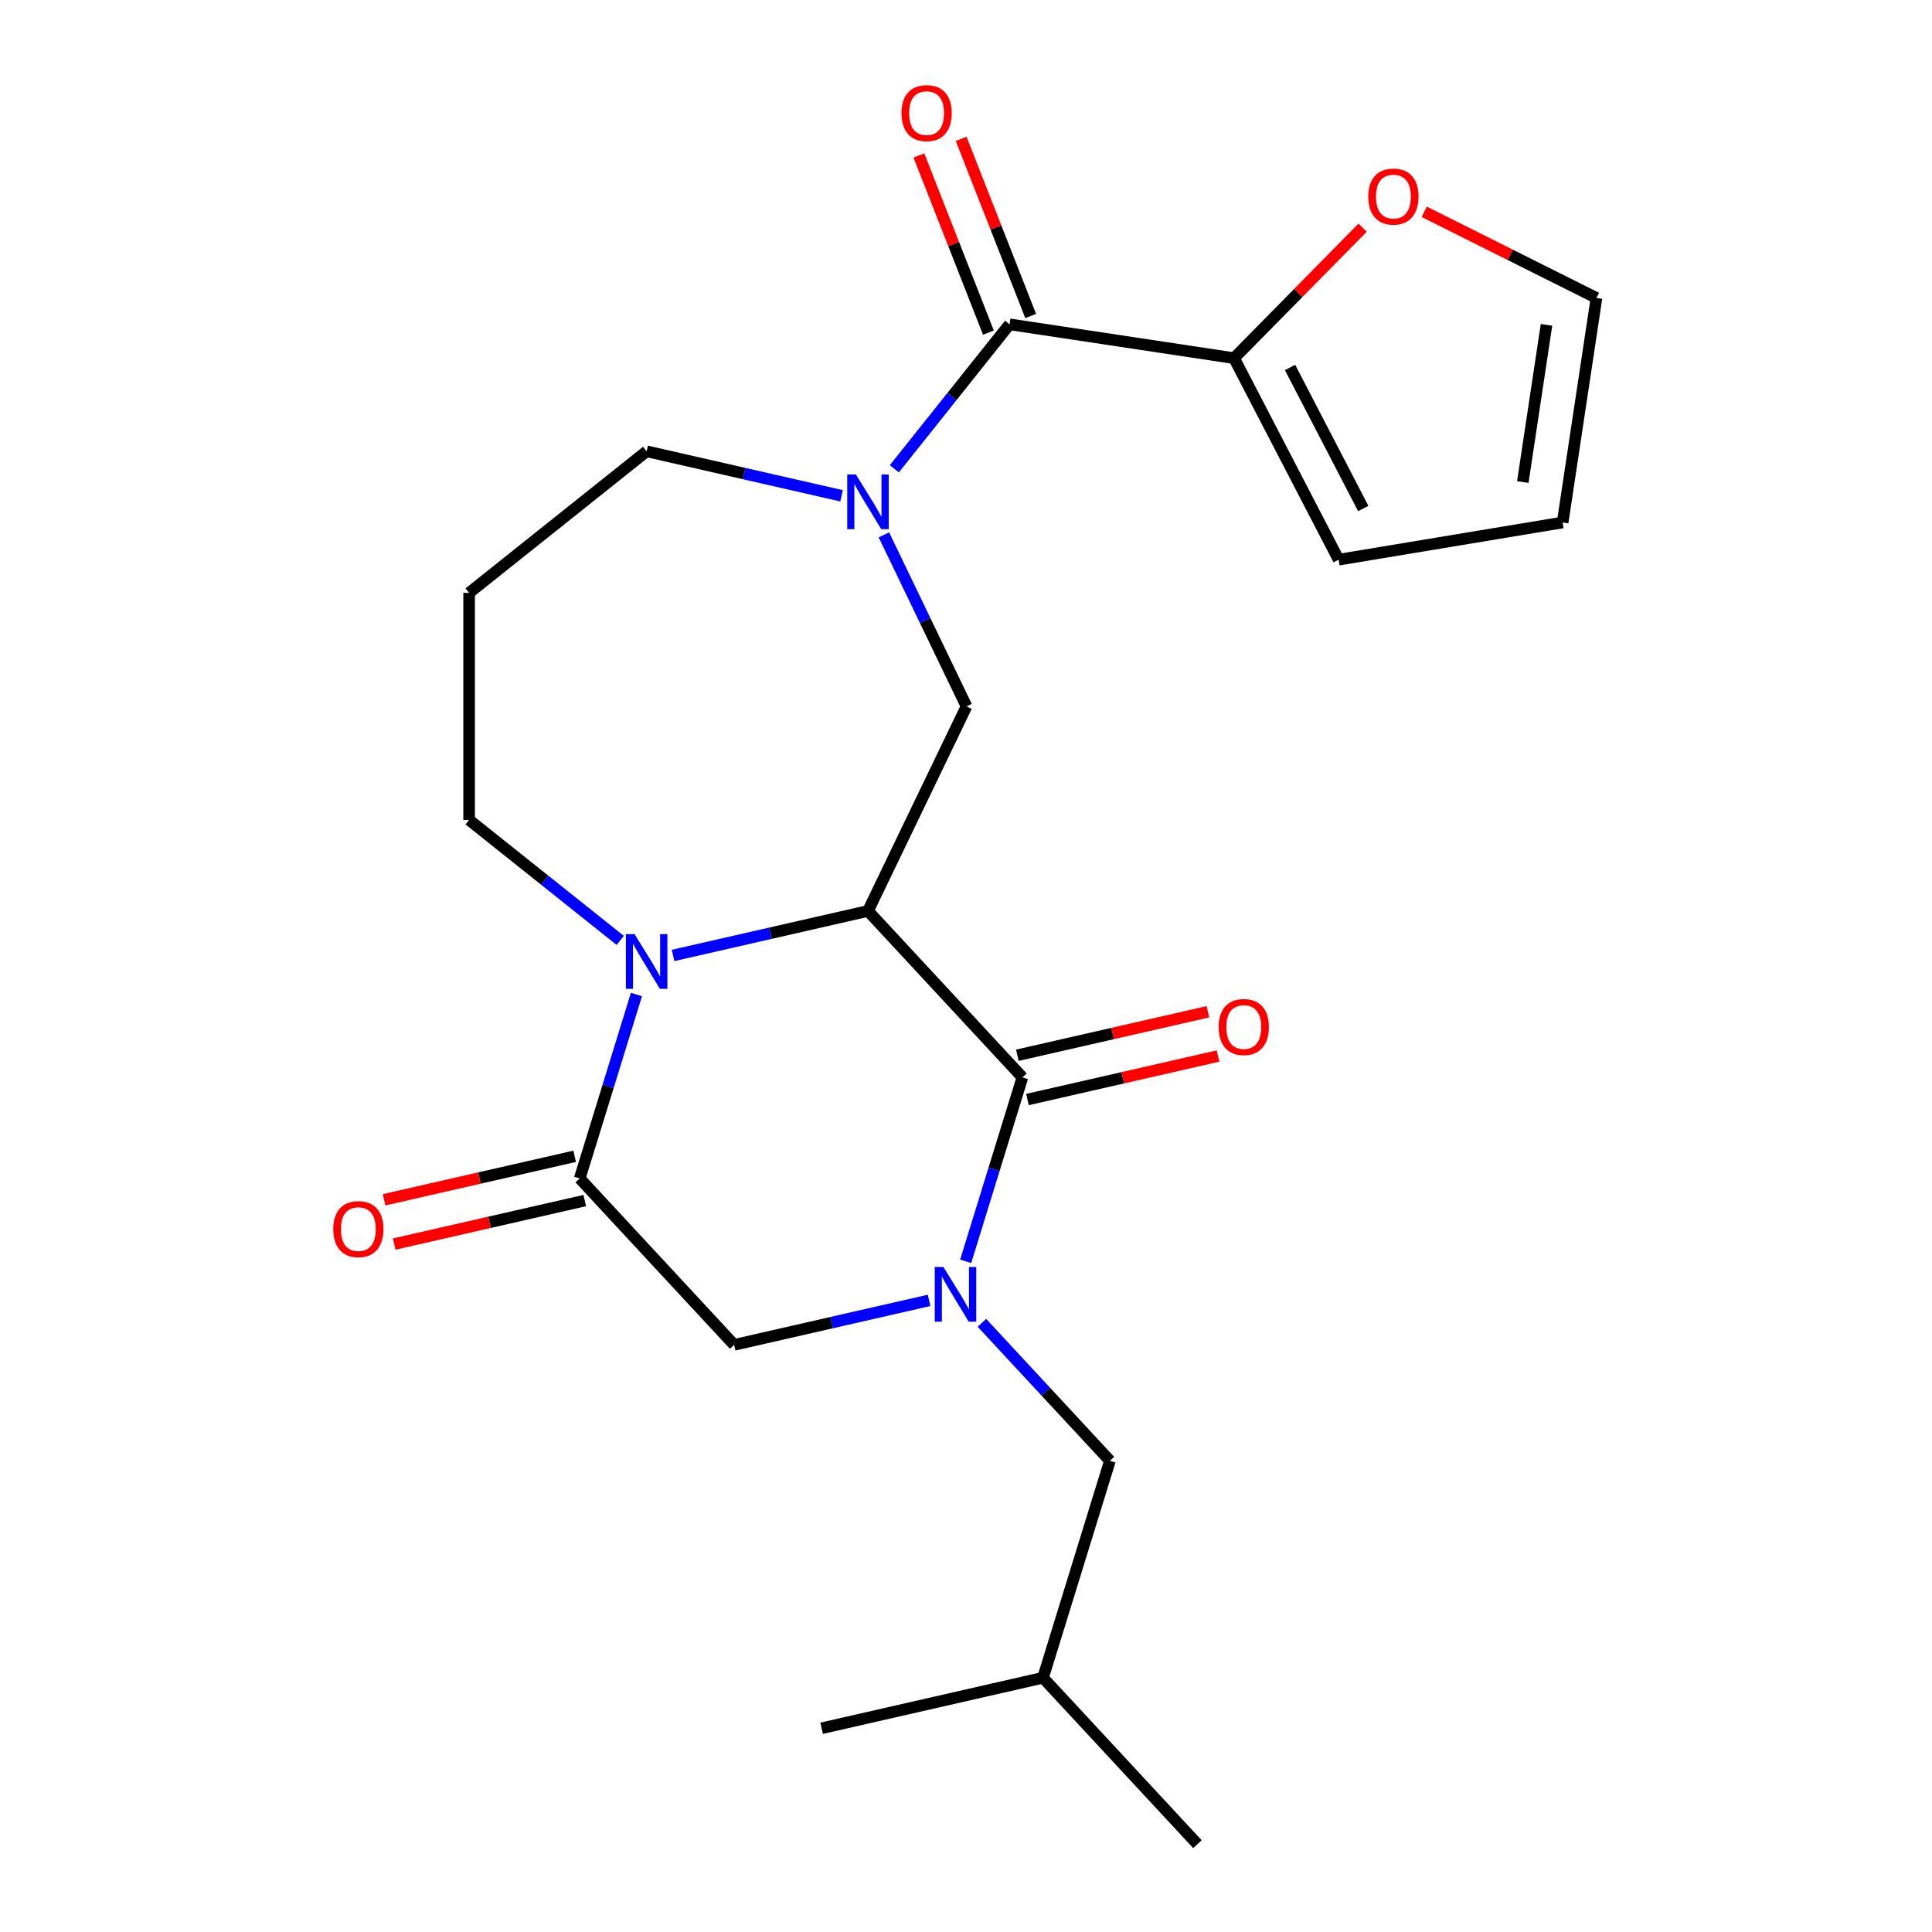 <?xml version='1.0' encoding='iso-8859-1'?>
<svg version='1.1' baseProfile='full'
              xmlns='http://www.w3.org/2000/svg'
                      xmlns:rdkit='http://www.rdkit.org/xml'
                      xmlns:xlink='http://www.w3.org/1999/xlink'
                  xml:space='preserve'
width='1000px' height='1000px' viewBox='0 0 1000 1000'>
<!-- END OF HEADER -->
<rect style='opacity:1.0;fill:#FFFFFF;stroke:none' width='1000' height='1000' x='0' y='0'> </rect>
<path class='bond-0' d='M 449.271,471.507 L 529.204,557.655' style='fill:none;fill-rule:evenodd;stroke:#000000;stroke-width:6px;stroke-linecap:butt;stroke-linejoin:miter;stroke-opacity:1' />
<path class='bond-2' d='M 449.271,471.507 L 398.823,483.021' style='fill:none;fill-rule:evenodd;stroke:#000000;stroke-width:6px;stroke-linecap:butt;stroke-linejoin:miter;stroke-opacity:1' />
<path class='bond-2' d='M 398.823,483.021 L 348.376,494.536' style='fill:none;fill-rule:evenodd;stroke:#0000FF;stroke-width:6px;stroke-linecap:butt;stroke-linejoin:miter;stroke-opacity:1' />
<path class='bond-6' d='M 449.271,471.507 L 500.26,365.626' style='fill:none;fill-rule:evenodd;stroke:#000000;stroke-width:6px;stroke-linecap:butt;stroke-linejoin:miter;stroke-opacity:1' />
<path class='bond-1' d='M 529.204,557.655 L 514.521,605.255' style='fill:none;fill-rule:evenodd;stroke:#000000;stroke-width:6px;stroke-linecap:butt;stroke-linejoin:miter;stroke-opacity:1' />
<path class='bond-1' d='M 514.521,605.255 L 499.838,652.855' style='fill:none;fill-rule:evenodd;stroke:#0000FF;stroke-width:6px;stroke-linecap:butt;stroke-linejoin:miter;stroke-opacity:1' />
<path class='bond-11' d='M 531.819,569.112 L 581.136,557.856' style='fill:none;fill-rule:evenodd;stroke:#000000;stroke-width:6px;stroke-linecap:butt;stroke-linejoin:miter;stroke-opacity:1' />
<path class='bond-11' d='M 581.136,557.856 L 630.453,546.599' style='fill:none;fill-rule:evenodd;stroke:#FF0000;stroke-width:6px;stroke-linecap:butt;stroke-linejoin:miter;stroke-opacity:1' />
<path class='bond-11' d='M 526.589,546.197 L 575.906,534.941' style='fill:none;fill-rule:evenodd;stroke:#000000;stroke-width:6px;stroke-linecap:butt;stroke-linejoin:miter;stroke-opacity:1' />
<path class='bond-11' d='M 575.906,534.941 L 625.223,523.685' style='fill:none;fill-rule:evenodd;stroke:#FF0000;stroke-width:6px;stroke-linecap:butt;stroke-linejoin:miter;stroke-opacity:1' />
<path class='bond-9' d='M 508.242,684.694 L 541.37,720.397' style='fill:none;fill-rule:evenodd;stroke:#0000FF;stroke-width:6px;stroke-linecap:butt;stroke-linejoin:miter;stroke-opacity:1' />
<path class='bond-9' d='M 541.37,720.397 L 574.498,756.1' style='fill:none;fill-rule:evenodd;stroke:#000000;stroke-width:6px;stroke-linecap:butt;stroke-linejoin:miter;stroke-opacity:1' />
<path class='bond-24' d='M 480.886,673.075 L 430.439,684.589' style='fill:none;fill-rule:evenodd;stroke:#0000FF;stroke-width:6px;stroke-linecap:butt;stroke-linejoin:miter;stroke-opacity:1' />
<path class='bond-24' d='M 430.439,684.589 L 379.992,696.103' style='fill:none;fill-rule:evenodd;stroke:#000000;stroke-width:6px;stroke-linecap:butt;stroke-linejoin:miter;stroke-opacity:1' />
<path class='bond-3' d='M 329.424,514.756 L 314.741,562.356' style='fill:none;fill-rule:evenodd;stroke:#0000FF;stroke-width:6px;stroke-linecap:butt;stroke-linejoin:miter;stroke-opacity:1' />
<path class='bond-3' d='M 314.741,562.356 L 300.059,609.956' style='fill:none;fill-rule:evenodd;stroke:#000000;stroke-width:6px;stroke-linecap:butt;stroke-linejoin:miter;stroke-opacity:1' />
<path class='bond-17' d='M 321.02,486.75 L 281.919,455.568' style='fill:none;fill-rule:evenodd;stroke:#0000FF;stroke-width:6px;stroke-linecap:butt;stroke-linejoin:miter;stroke-opacity:1' />
<path class='bond-17' d='M 281.919,455.568 L 242.818,424.386' style='fill:none;fill-rule:evenodd;stroke:#000000;stroke-width:6px;stroke-linecap:butt;stroke-linejoin:miter;stroke-opacity:1' />
<path class='bond-7' d='M 300.059,609.956 L 379.992,696.103' style='fill:none;fill-rule:evenodd;stroke:#000000;stroke-width:6px;stroke-linecap:butt;stroke-linejoin:miter;stroke-opacity:1' />
<path class='bond-12' d='M 297.444,598.498 L 248.126,609.755' style='fill:none;fill-rule:evenodd;stroke:#000000;stroke-width:6px;stroke-linecap:butt;stroke-linejoin:miter;stroke-opacity:1' />
<path class='bond-12' d='M 248.126,609.755 L 198.809,621.011' style='fill:none;fill-rule:evenodd;stroke:#FF0000;stroke-width:6px;stroke-linecap:butt;stroke-linejoin:miter;stroke-opacity:1' />
<path class='bond-12' d='M 302.674,621.413 L 253.356,632.669' style='fill:none;fill-rule:evenodd;stroke:#000000;stroke-width:6px;stroke-linecap:butt;stroke-linejoin:miter;stroke-opacity:1' />
<path class='bond-12' d='M 253.356,632.669 L 204.039,643.925' style='fill:none;fill-rule:evenodd;stroke:#FF0000;stroke-width:6px;stroke-linecap:butt;stroke-linejoin:miter;stroke-opacity:1' />
<path class='bond-4' d='M 457.504,276.843 L 478.882,321.235' style='fill:none;fill-rule:evenodd;stroke:#0000FF;stroke-width:6px;stroke-linecap:butt;stroke-linejoin:miter;stroke-opacity:1' />
<path class='bond-4' d='M 478.882,321.235 L 500.26,365.626' style='fill:none;fill-rule:evenodd;stroke:#000000;stroke-width:6px;stroke-linecap:butt;stroke-linejoin:miter;stroke-opacity:1' />
<path class='bond-5' d='M 462.906,242.647 L 492.724,205.256' style='fill:none;fill-rule:evenodd;stroke:#0000FF;stroke-width:6px;stroke-linecap:butt;stroke-linejoin:miter;stroke-opacity:1' />
<path class='bond-5' d='M 492.724,205.256 L 522.542,167.865' style='fill:none;fill-rule:evenodd;stroke:#000000;stroke-width:6px;stroke-linecap:butt;stroke-linejoin:miter;stroke-opacity:1' />
<path class='bond-18' d='M 435.593,256.623 L 385.145,245.109' style='fill:none;fill-rule:evenodd;stroke:#0000FF;stroke-width:6px;stroke-linecap:butt;stroke-linejoin:miter;stroke-opacity:1' />
<path class='bond-18' d='M 385.145,245.109 L 334.698,233.595' style='fill:none;fill-rule:evenodd;stroke:#000000;stroke-width:6px;stroke-linecap:butt;stroke-linejoin:miter;stroke-opacity:1' />
<path class='bond-8' d='M 522.542,167.865 L 638.749,185.381' style='fill:none;fill-rule:evenodd;stroke:#000000;stroke-width:6px;stroke-linecap:butt;stroke-linejoin:miter;stroke-opacity:1' />
<path class='bond-13' d='M 533.482,163.572 L 515.488,117.723' style='fill:none;fill-rule:evenodd;stroke:#000000;stroke-width:6px;stroke-linecap:butt;stroke-linejoin:miter;stroke-opacity:1' />
<path class='bond-13' d='M 515.488,117.723 L 497.493,71.875' style='fill:none;fill-rule:evenodd;stroke:#FF0000;stroke-width:6px;stroke-linecap:butt;stroke-linejoin:miter;stroke-opacity:1' />
<path class='bond-13' d='M 511.603,172.159 L 493.609,126.31' style='fill:none;fill-rule:evenodd;stroke:#000000;stroke-width:6px;stroke-linecap:butt;stroke-linejoin:miter;stroke-opacity:1' />
<path class='bond-13' d='M 493.609,126.31 L 475.614,80.462' style='fill:none;fill-rule:evenodd;stroke:#FF0000;stroke-width:6px;stroke-linecap:butt;stroke-linejoin:miter;stroke-opacity:1' />
<path class='bond-10' d='M 638.749,185.381 L 672.017,151.611' style='fill:none;fill-rule:evenodd;stroke:#000000;stroke-width:6px;stroke-linecap:butt;stroke-linejoin:miter;stroke-opacity:1' />
<path class='bond-10' d='M 672.017,151.611 L 705.285,117.841' style='fill:none;fill-rule:evenodd;stroke:#FF0000;stroke-width:6px;stroke-linecap:butt;stroke-linejoin:miter;stroke-opacity:1' />
<path class='bond-14' d='M 638.749,185.381 L 692.883,289.689' style='fill:none;fill-rule:evenodd;stroke:#000000;stroke-width:6px;stroke-linecap:butt;stroke-linejoin:miter;stroke-opacity:1' />
<path class='bond-14' d='M 667.73,190.2 L 705.624,263.216' style='fill:none;fill-rule:evenodd;stroke:#000000;stroke-width:6px;stroke-linecap:butt;stroke-linejoin:miter;stroke-opacity:1' />
<path class='bond-20' d='M 574.498,756.1 L 539.858,868.398' style='fill:none;fill-rule:evenodd;stroke:#000000;stroke-width:6px;stroke-linecap:butt;stroke-linejoin:miter;stroke-opacity:1' />
<path class='bond-15' d='M 737.161,109.634 L 781.745,131.932' style='fill:none;fill-rule:evenodd;stroke:#FF0000;stroke-width:6px;stroke-linecap:butt;stroke-linejoin:miter;stroke-opacity:1' />
<path class='bond-15' d='M 781.745,131.932 L 826.33,154.231' style='fill:none;fill-rule:evenodd;stroke:#000000;stroke-width:6px;stroke-linecap:butt;stroke-linejoin:miter;stroke-opacity:1' />
<path class='bond-16' d='M 692.883,289.689 L 808.814,270.437' style='fill:none;fill-rule:evenodd;stroke:#000000;stroke-width:6px;stroke-linecap:butt;stroke-linejoin:miter;stroke-opacity:1' />
<path class='bond-25' d='M 826.33,154.231 L 808.814,270.437' style='fill:none;fill-rule:evenodd;stroke:#000000;stroke-width:6px;stroke-linecap:butt;stroke-linejoin:miter;stroke-opacity:1' />
<path class='bond-25' d='M 800.461,168.159 L 788.2,249.503' style='fill:none;fill-rule:evenodd;stroke:#000000;stroke-width:6px;stroke-linecap:butt;stroke-linejoin:miter;stroke-opacity:1' />
<path class='bond-19' d='M 242.818,424.386 L 242.818,306.867' style='fill:none;fill-rule:evenodd;stroke:#000000;stroke-width:6px;stroke-linecap:butt;stroke-linejoin:miter;stroke-opacity:1' />
<path class='bond-23' d='M 334.698,233.595 L 242.818,306.867' style='fill:none;fill-rule:evenodd;stroke:#000000;stroke-width:6px;stroke-linecap:butt;stroke-linejoin:miter;stroke-opacity:1' />
<path class='bond-21' d='M 539.858,868.398 L 619.791,954.545' style='fill:none;fill-rule:evenodd;stroke:#000000;stroke-width:6px;stroke-linecap:butt;stroke-linejoin:miter;stroke-opacity:1' />
<path class='bond-22' d='M 539.858,868.398 L 425.286,894.548' style='fill:none;fill-rule:evenodd;stroke:#000000;stroke-width:6px;stroke-linecap:butt;stroke-linejoin:miter;stroke-opacity:1' />
<path  class='atom-2' d='M 488.304 655.793
L 497.584 670.793
Q 498.504 672.273, 499.984 674.953
Q 501.464 677.633, 501.544 677.793
L 501.544 655.793
L 505.304 655.793
L 505.304 684.113
L 501.424 684.113
L 491.464 667.713
Q 490.304 665.793, 489.064 663.593
Q 487.864 661.393, 487.504 660.713
L 487.504 684.113
L 483.824 684.113
L 483.824 655.793
L 488.304 655.793
' fill='#0000FF'/>
<path  class='atom-3' d='M 328.438 483.498
L 337.718 498.498
Q 338.638 499.978, 340.118 502.658
Q 341.598 505.338, 341.678 505.498
L 341.678 483.498
L 345.438 483.498
L 345.438 511.818
L 341.558 511.818
L 331.598 495.418
Q 330.438 493.498, 329.198 491.298
Q 327.998 489.098, 327.638 488.418
L 327.638 511.818
L 323.958 511.818
L 323.958 483.498
L 328.438 483.498
' fill='#0000FF'/>
<path  class='atom-5' d='M 443.011 245.585
L 452.291 260.585
Q 453.211 262.065, 454.691 264.745
Q 456.171 267.425, 456.251 267.585
L 456.251 245.585
L 460.011 245.585
L 460.011 273.905
L 456.131 273.905
L 446.171 257.505
Q 445.011 255.585, 443.771 253.385
Q 442.571 251.185, 442.211 250.505
L 442.211 273.905
L 438.531 273.905
L 438.531 245.585
L 443.011 245.585
' fill='#0000FF'/>
<path  class='atom-11' d='M 708.223 101.743
Q 708.223 94.943, 711.583 91.143
Q 714.943 87.343, 721.223 87.343
Q 727.503 87.343, 730.863 91.143
Q 734.223 94.943, 734.223 101.743
Q 734.223 108.623, 730.823 112.543
Q 727.423 116.423, 721.223 116.423
Q 714.983 116.423, 711.583 112.543
Q 708.223 108.663, 708.223 101.743
M 721.223 113.223
Q 725.543 113.223, 727.863 110.343
Q 730.223 107.423, 730.223 101.743
Q 730.223 96.183, 727.863 93.383
Q 725.543 90.543, 721.223 90.543
Q 716.903 90.543, 714.543 93.343
Q 712.223 96.143, 712.223 101.743
Q 712.223 107.463, 714.543 110.343
Q 716.903 113.223, 721.223 113.223
' fill='#FF0000'/>
<path  class='atom-12' d='M 630.776 531.584
Q 630.776 524.784, 634.136 520.984
Q 637.496 517.184, 643.776 517.184
Q 650.056 517.184, 653.416 520.984
Q 656.776 524.784, 656.776 531.584
Q 656.776 538.464, 653.376 542.384
Q 649.976 546.264, 643.776 546.264
Q 637.536 546.264, 634.136 542.384
Q 630.776 538.504, 630.776 531.584
M 643.776 543.064
Q 648.096 543.064, 650.416 540.184
Q 652.776 537.264, 652.776 531.584
Q 652.776 526.024, 650.416 523.224
Q 648.096 520.384, 643.776 520.384
Q 639.456 520.384, 637.096 523.184
Q 634.776 525.984, 634.776 531.584
Q 634.776 537.304, 637.096 540.184
Q 639.456 543.064, 643.776 543.064
' fill='#FF0000'/>
<path  class='atom-13' d='M 172.486 636.186
Q 172.486 629.386, 175.846 625.586
Q 179.206 621.786, 185.486 621.786
Q 191.766 621.786, 195.126 625.586
Q 198.486 629.386, 198.486 636.186
Q 198.486 643.066, 195.086 646.986
Q 191.686 650.866, 185.486 650.866
Q 179.246 650.866, 175.846 646.986
Q 172.486 643.106, 172.486 636.186
M 185.486 647.666
Q 189.806 647.666, 192.126 644.786
Q 194.486 641.866, 194.486 636.186
Q 194.486 630.626, 192.126 627.826
Q 189.806 624.986, 185.486 624.986
Q 181.166 624.986, 178.806 627.786
Q 176.486 630.586, 176.486 636.186
Q 176.486 641.906, 178.806 644.786
Q 181.166 647.666, 185.486 647.666
' fill='#FF0000'/>
<path  class='atom-14' d='M 466.608 58.55
Q 466.608 51.75, 469.968 47.95
Q 473.328 44.15, 479.608 44.15
Q 485.888 44.15, 489.248 47.95
Q 492.608 51.75, 492.608 58.55
Q 492.608 65.43, 489.208 69.35
Q 485.808 73.23, 479.608 73.23
Q 473.368 73.23, 469.968 69.35
Q 466.608 65.47, 466.608 58.55
M 479.608 70.03
Q 483.928 70.03, 486.248 67.15
Q 488.608 64.23, 488.608 58.55
Q 488.608 52.99, 486.248 50.19
Q 483.928 47.35, 479.608 47.35
Q 475.288 47.35, 472.928 50.15
Q 470.608 52.95, 470.608 58.55
Q 470.608 64.27, 472.928 67.15
Q 475.288 70.03, 479.608 70.03
' fill='#FF0000'/>
</svg>
